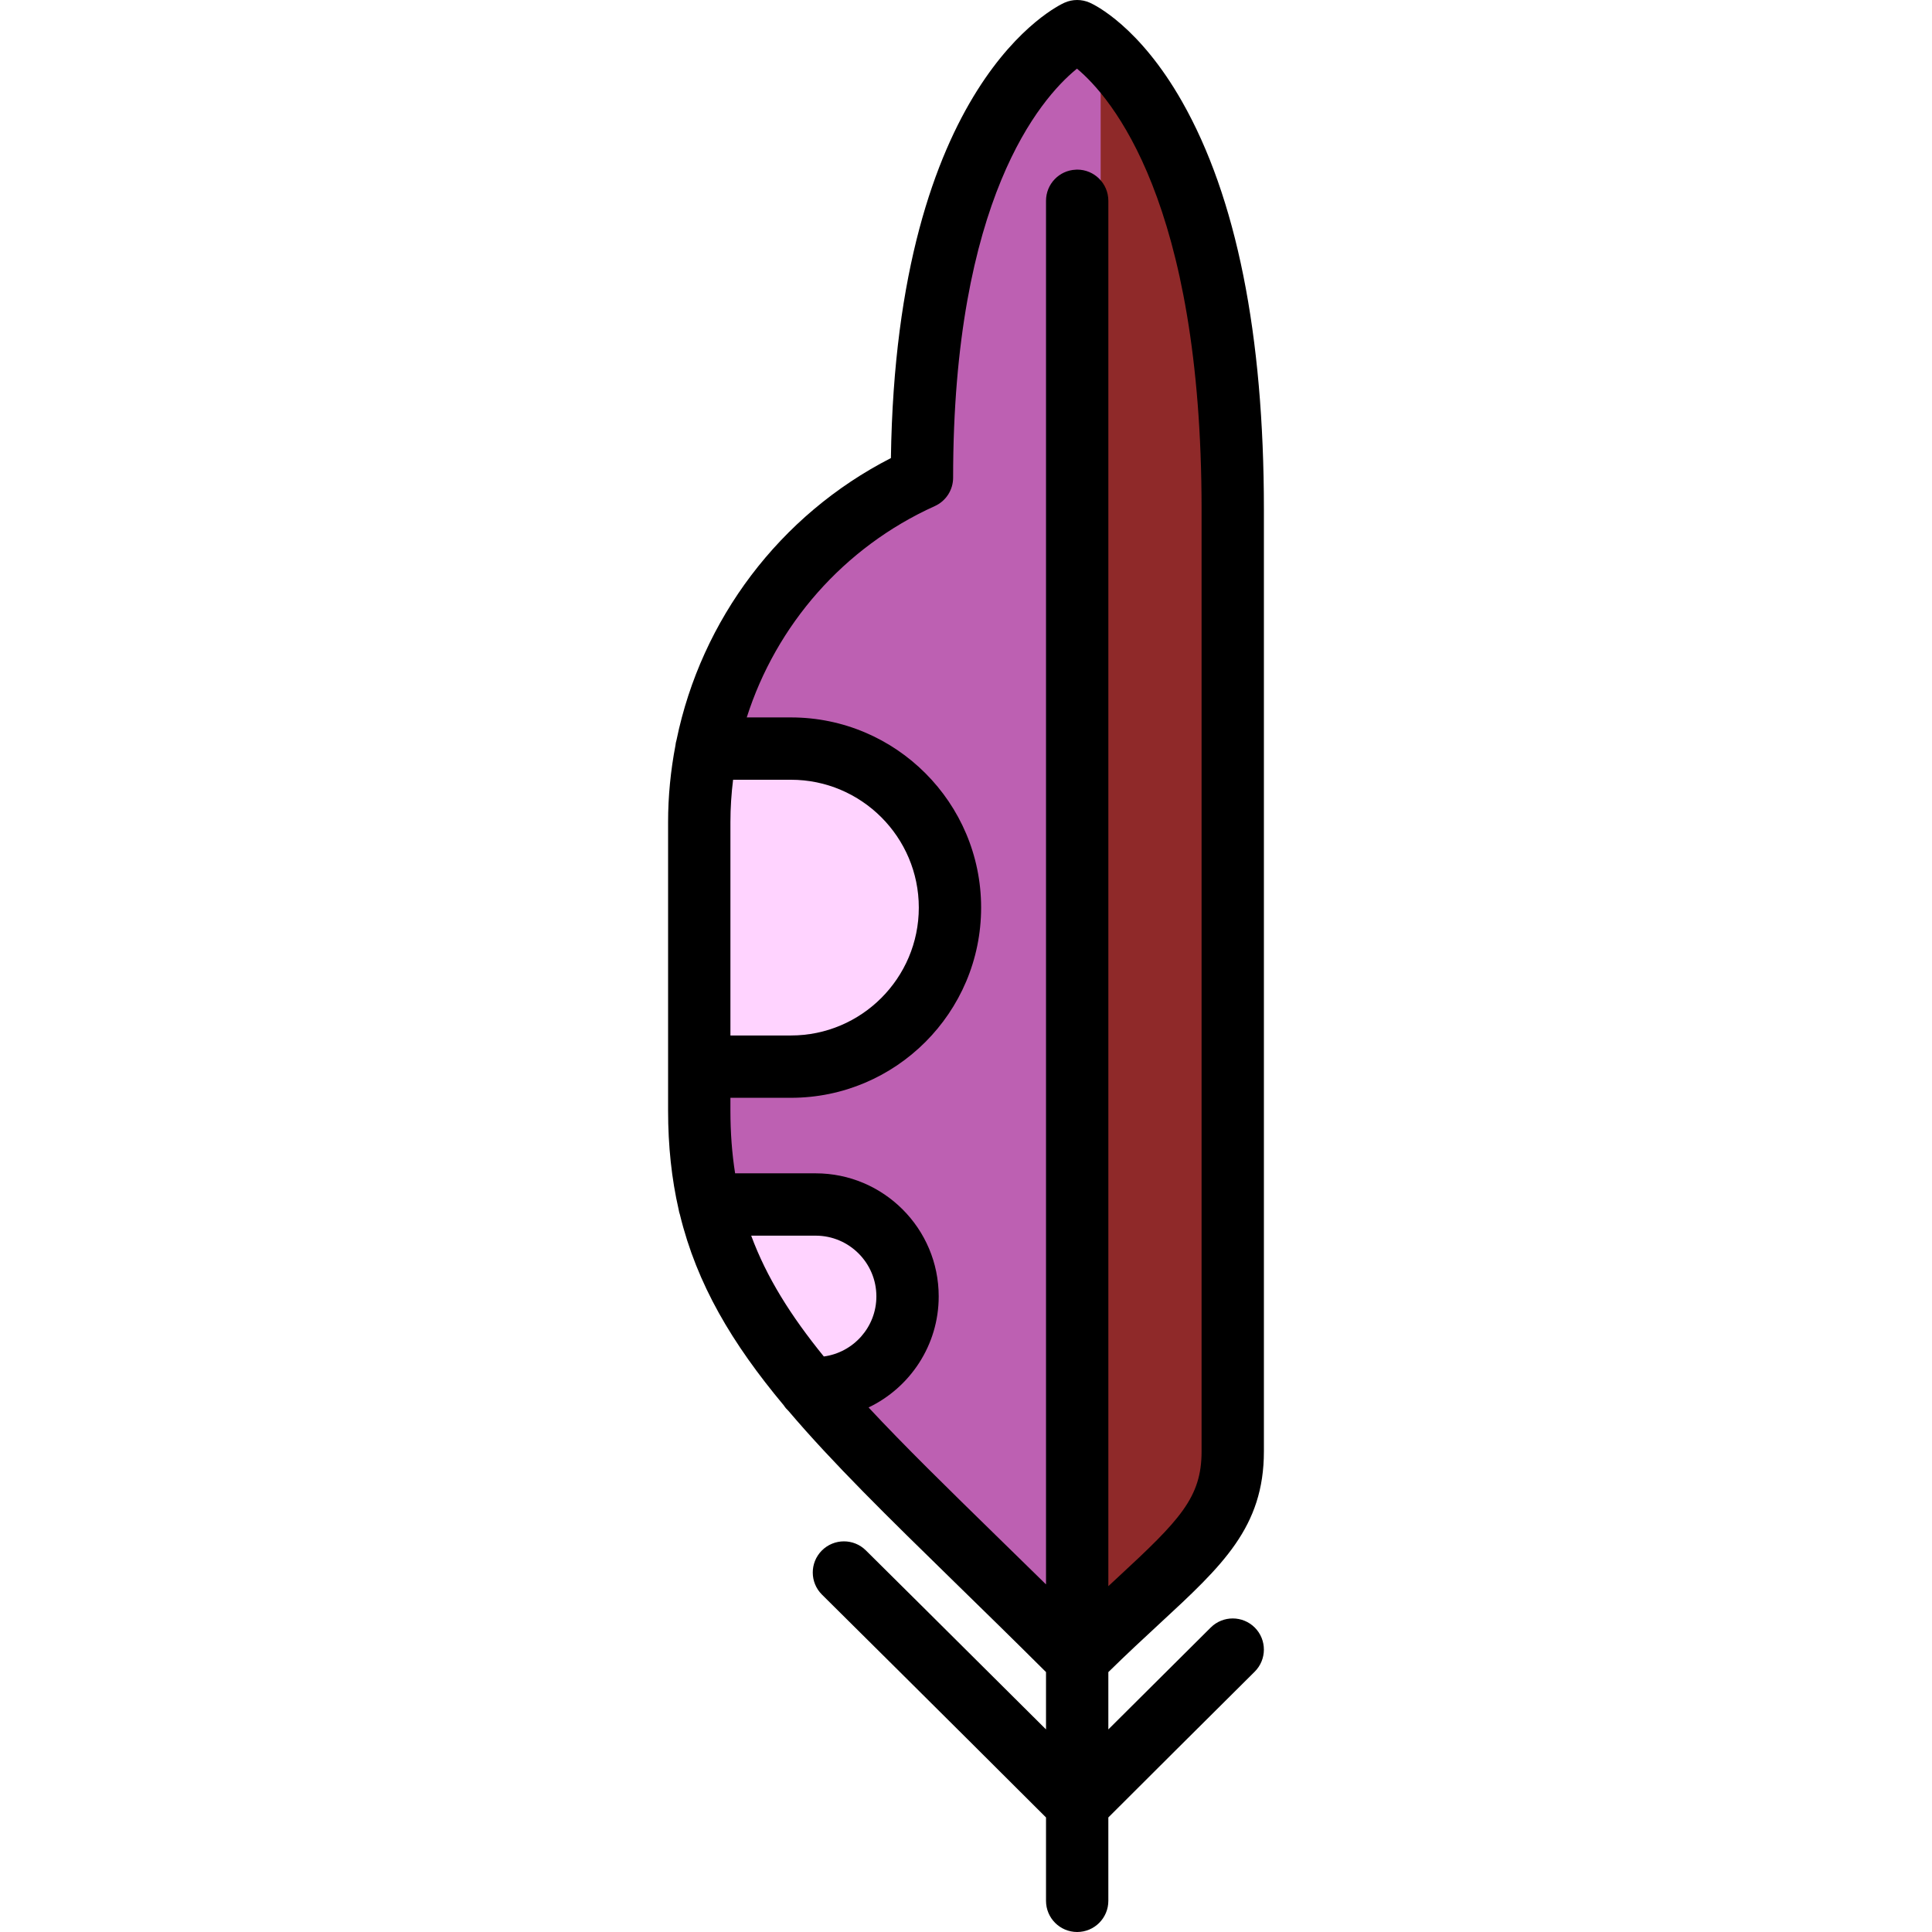 <?xml version="1.0" encoding="iso-8859-1"?>
<!-- Uploaded to: SVG Repo, www.svgrepo.com, Generator: SVG Repo Mixer Tools -->
<svg height="800px" width="800px" version="1.1" id="Layer_1" xmlns="http://www.w3.org/2000/svg" xmlns:xlink="http://www.w3.org/1999/xlink" 
	 viewBox="0 0 511.999 511.999" xml:space="preserve">
<path style="fill:#8F2929;" d="M289.642,13.12l-4.174-3.447l-4.216,3.387c-0.199,0.16-0.396,0.323-0.596,0.502l-2.182,1.968v37.333
	l7.223-1.29c0.802,0.113,1.42,0.803,1.42,1.635v382.322l11.11-10.347l2.384-2.209c16.939-15.667,24.428-23.23,24.428-38.333V134.973
	C325.037,51.647,300.284,21.999,289.642,13.12z"/>
<path style="fill:#BD60B2;" d="M245.981,126.593c0,0.65-0.381,1.241-0.978,1.51c-25.442,11.481-44.907,33.356-53.401,60.017
	l-2.744,8.611h20.754c24.145,0,43.789,19.644,43.789,43.791c0,24.152-19.644,43.799-43.789,43.799h-22.649v9.943
	c0,6.272,0.434,12.066,1.325,17.712l0.881,5.576h26.996c14.335,0,25.995,11.667,25.995,26.006c0,9.949-5.821,19.162-14.83,23.473
	l-8.11,3.879l6.125,6.581c9.684,10.403,21.192,21.647,34.522,34.67c3.991,3.891,8.258,8.059,12.711,12.434l11.236,11.042V53.207
	c0-0.881,0.679-1.599,1.547-1.636l6.326-0.269V4.428l-10.817,8.949C270.379,22.056,245.981,50.459,245.981,126.593z"/>
<g>
	<path style="fill:#FFD3FF;" d="M209.612,200.034h-21.187l-0.709,5.806c-0.5,4.099-0.754,8.15-0.754,12.042v63.135h22.649
		c22.323,0,40.486-18.167,40.486-40.496C250.098,218.197,231.936,200.034,209.612,200.034z"/>
	<path style="fill:#FFD3FF;" d="M216.164,320.855h-26.575l3.289,8.897c4.117,11.136,10.574,21.907,20.317,33.895l2.338,2.875
		l3.672-0.494c11.203-1.51,19.652-11.17,19.652-22.469C238.856,331.04,228.677,320.855,216.164,320.855z"/>
</g>
<path d="M285.079,44.97c0.121-0.022,0.253-0.022,0.385-0.022c4.558,0,8.258,3.7,8.258,8.258v367.14
	c0.815-0.76,1.619-1.497,2.4-2.224c16.571-15.327,22.308-21.251,22.308-33.483V134.972c0-81.435-23.915-109.182-33.021-116.779
	c-0.11,0.088-0.22,0.176-0.33,0.275c-9.37,7.752-32.493,34.353-32.493,108.125c0,3.248-1.905,6.199-4.867,7.531
	c-24.157,10.901-42.028,31.535-49.823,56h11.715c27.791,0,50.396,22.616,50.396,50.396c0,27.791-22.605,50.407-50.396,50.407
	h-16.043v3.336c0,5.935,0.418,11.451,1.244,16.681h21.35c17.98,0,32.603,14.633,32.603,32.614c0,12.96-7.608,24.179-18.586,29.432
	c9.48,10.185,20.876,21.328,34.298,34.441c3.997,3.898,8.269,8.071,12.728,12.453V53.206
	C277.206,48.781,280.686,45.159,285.079,44.97z M334.946,134.972v249.667c0,20.083-10.978,30.235-27.604,45.606
	c-4.096,3.788-8.665,8.016-13.62,12.883v15.184c8.082-8.06,17.155-17.089,27.141-27.009c3.237-3.215,8.467-3.193,11.682,0.033
	c3.215,3.237,3.193,8.467-0.044,11.682c-15.118,15.019-28.143,28-38.78,38.625v22.098c0,4.558-3.7,8.258-8.258,8.258
	c-4.569,0-8.258-3.7-8.258-8.258v-22.098c-26.294-26.271-59.028-58.709-59.37-59.05c-3.237-3.204-3.259-8.434-0.055-11.671
	c3.215-3.237,8.445-3.27,11.682-0.055c0.286,0.286,24.323,24.102,47.742,47.445v-15.195c-8.687-8.654-16.923-16.703-24.268-23.871
	c-17.573-17.166-32.283-31.557-43.966-45.32c-0.473-0.44-0.903-0.936-1.255-1.486c-13.719-16.428-23.023-32.063-27.527-50.539
	c-0.154-0.44-0.264-0.903-0.341-1.376c-1.85-8.093-2.797-16.747-2.797-26.26v-76.381c0-6.893,0.683-13.697,1.949-20.326
	c0.044-0.495,0.143-0.969,0.286-1.442c6.562-31.898,27.317-59.623,56.815-74.718c1.442-99.614,44.142-119.851,45.992-120.677
	c2.136-0.958,4.591-0.958,6.728,0c1.31,0.584,13.114,6.276,24.433,26.194C327.646,52.238,334.946,88.596,334.946,134.972z
	 M243.492,240.521c0-18.674-15.206-33.88-33.88-33.88h-15.338c-0.451,3.7-0.705,7.454-0.705,11.242v56.529h16.043
	C228.286,274.412,243.492,259.206,243.492,240.521z M218.321,359.481c7.851-1.057,13.928-7.785,13.928-15.921
	c0-8.875-7.212-16.098-16.087-16.098h-17.089C203.148,338.483,209.524,348.656,218.321,359.481z"/>
</svg>
